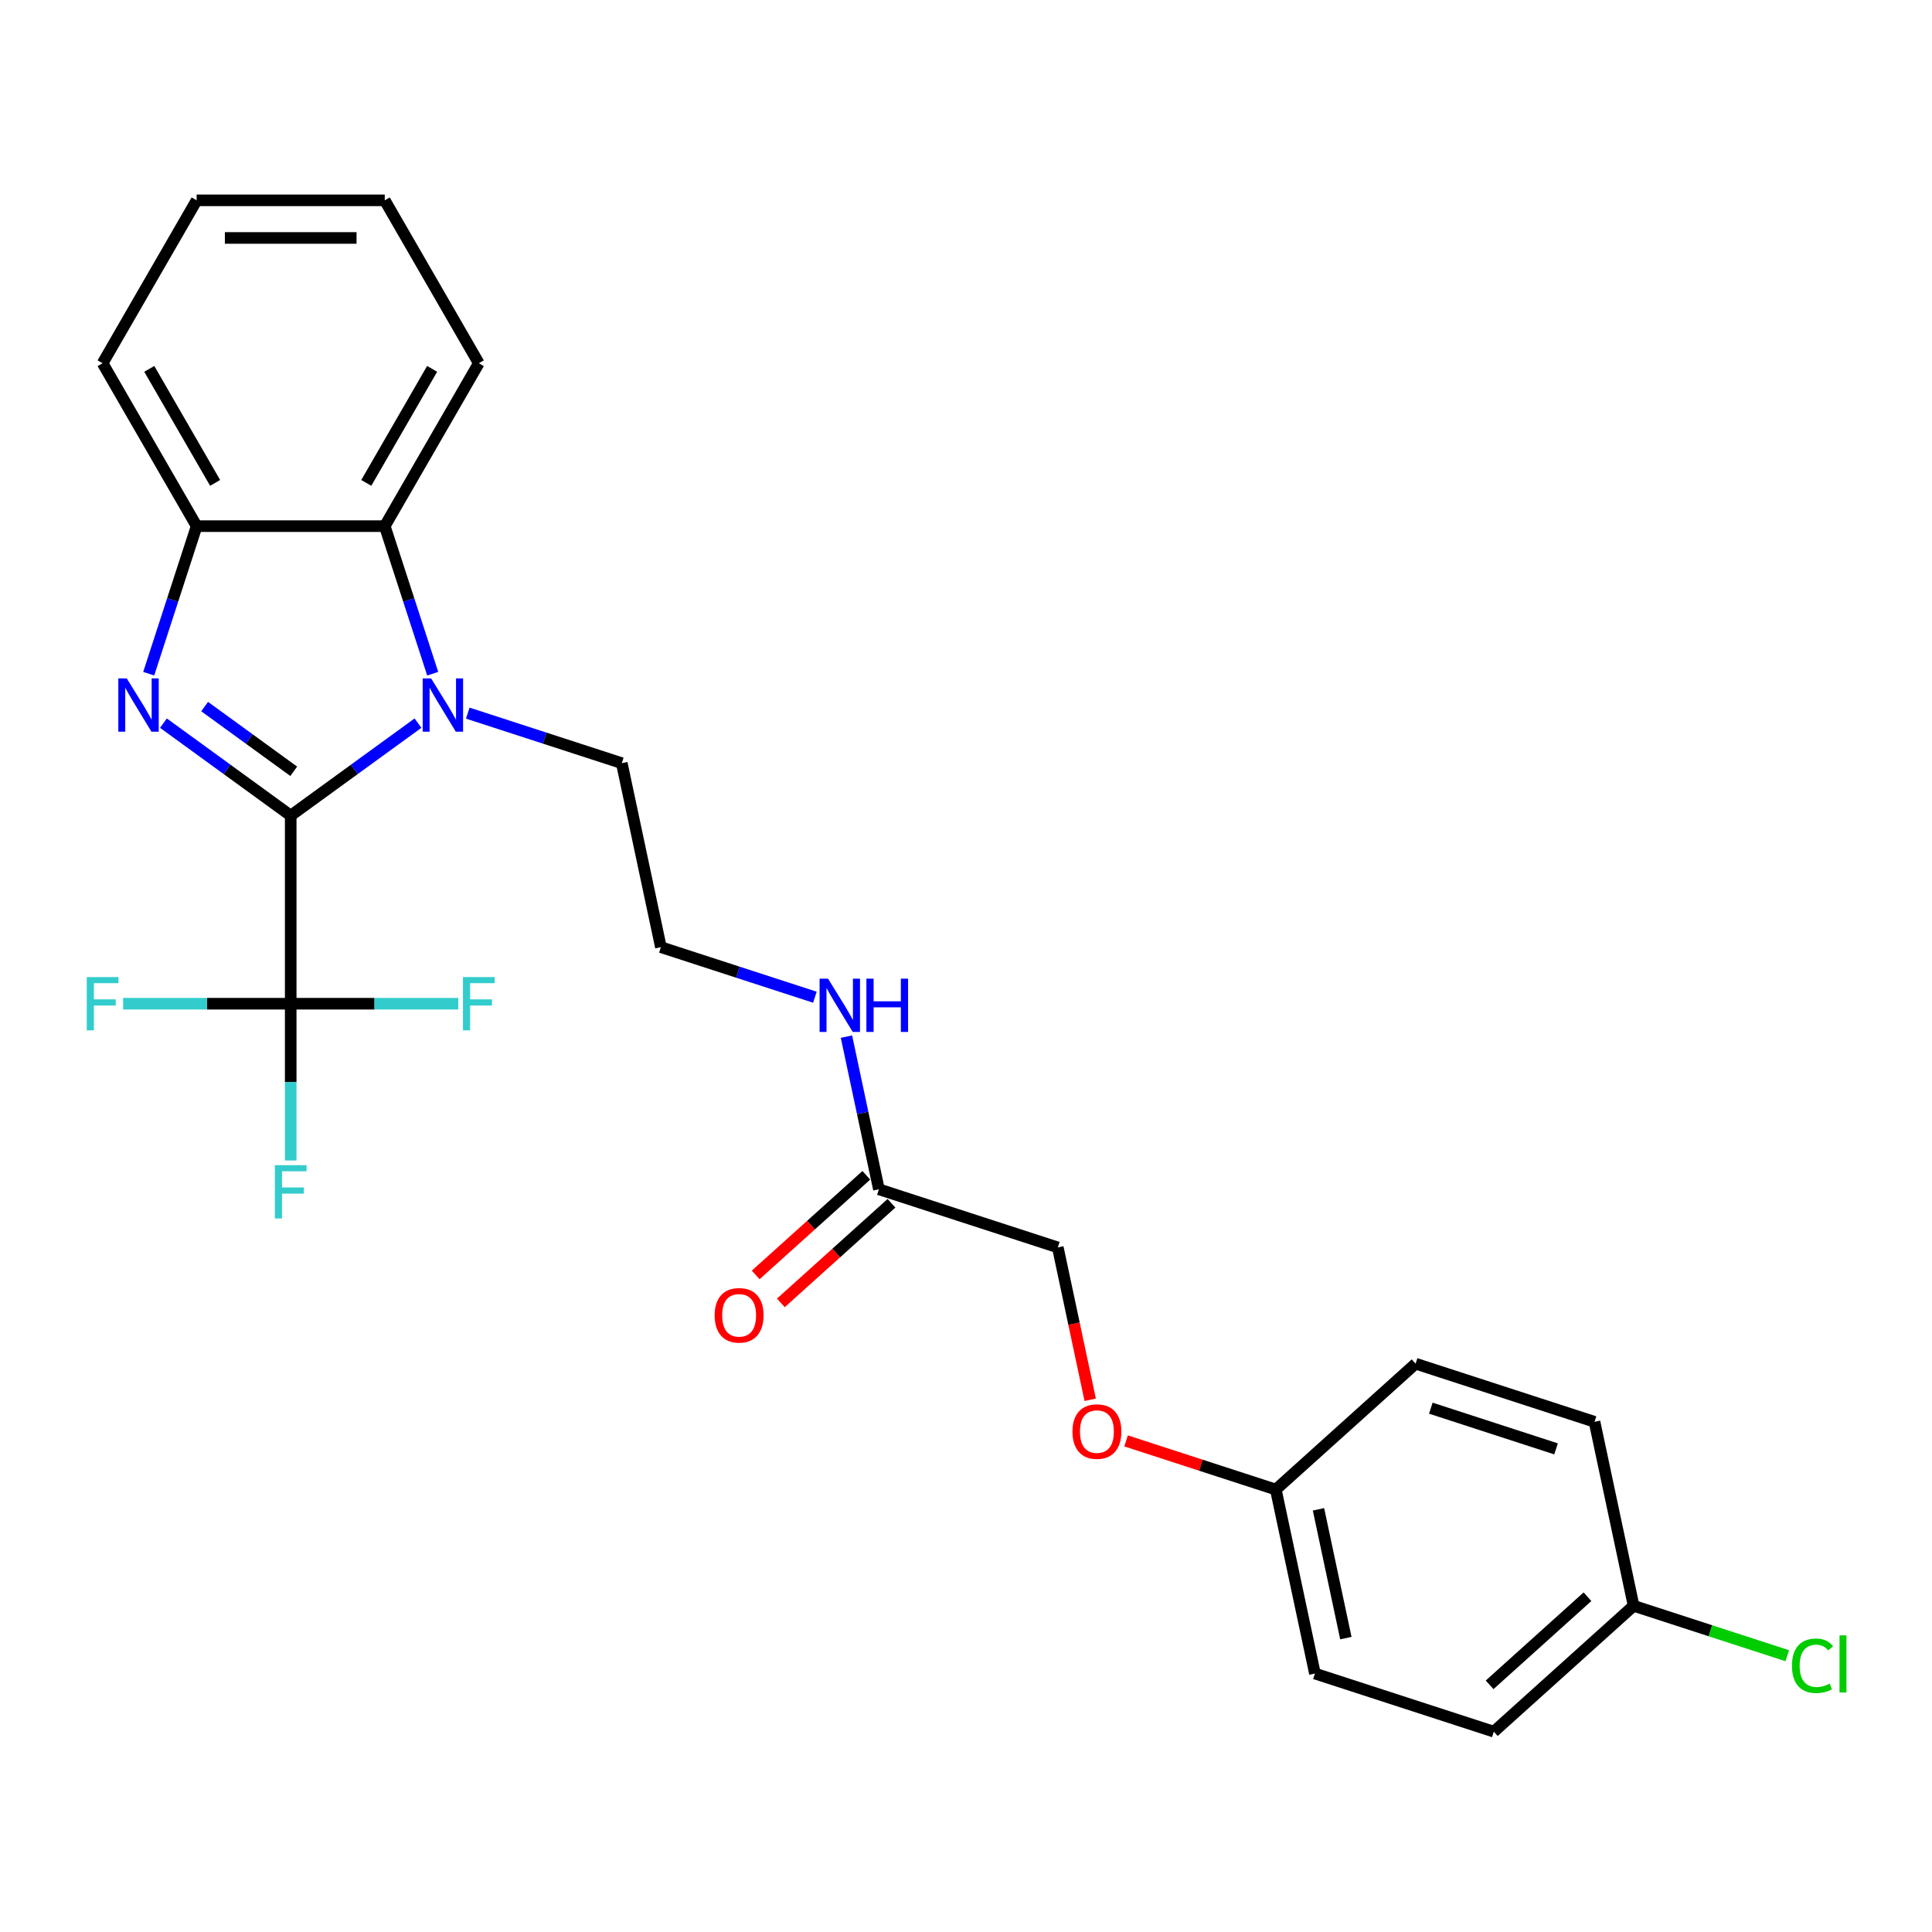 <?xml version='1.0' encoding='iso-8859-1'?>
<svg version='1.1' baseProfile='full'
              xmlns='http://www.w3.org/2000/svg'
                      xmlns:rdkit='http://www.rdkit.org/xml'
                      xmlns:xlink='http://www.w3.org/1999/xlink'
                  xml:space='preserve'
width='1000px' height='1000px' viewBox='0 0 1000 1000'>
<!-- END OF HEADER -->
<rect style='opacity:1.0;fill:#FFFFFF;stroke:none' width='1000' height='1000' x='0' y='0'> </rect>
<path class='bond-0' d='M 150.468,422.158 L 117.529,398.226' style='fill:none;fill-rule:evenodd;stroke:#000000;stroke-width:6px;stroke-linecap:butt;stroke-linejoin:miter;stroke-opacity:1' />
<path class='bond-0' d='M 117.529,398.226 L 84.59,374.294' style='fill:none;fill-rule:evenodd;stroke:#0000FF;stroke-width:6px;stroke-linecap:butt;stroke-linejoin:miter;stroke-opacity:1' />
<path class='bond-0' d='M 152.032,399.224 L 128.975,382.472' style='fill:none;fill-rule:evenodd;stroke:#000000;stroke-width:6px;stroke-linecap:butt;stroke-linejoin:miter;stroke-opacity:1' />
<path class='bond-0' d='M 128.975,382.472 L 105.917,365.72' style='fill:none;fill-rule:evenodd;stroke:#0000FF;stroke-width:6px;stroke-linecap:butt;stroke-linejoin:miter;stroke-opacity:1' />
<path class='bond-1' d='M 150.468,422.158 L 183.407,398.226' style='fill:none;fill-rule:evenodd;stroke:#000000;stroke-width:6px;stroke-linecap:butt;stroke-linejoin:miter;stroke-opacity:1' />
<path class='bond-1' d='M 183.407,398.226 L 216.346,374.294' style='fill:none;fill-rule:evenodd;stroke:#0000FF;stroke-width:6px;stroke-linecap:butt;stroke-linejoin:miter;stroke-opacity:1' />
<path class='bond-2' d='M 150.468,422.158 L 150.468,519.522' style='fill:none;fill-rule:evenodd;stroke:#000000;stroke-width:6px;stroke-linecap:butt;stroke-linejoin:miter;stroke-opacity:1' />
<path class='bond-4' d='M 76.969,348.708 L 89.377,310.519' style='fill:none;fill-rule:evenodd;stroke:#0000FF;stroke-width:6px;stroke-linecap:butt;stroke-linejoin:miter;stroke-opacity:1' />
<path class='bond-4' d='M 89.377,310.519 L 101.786,272.33' style='fill:none;fill-rule:evenodd;stroke:#000000;stroke-width:6px;stroke-linecap:butt;stroke-linejoin:miter;stroke-opacity:1' />
<path class='bond-3' d='M 223.966,348.708 L 211.558,310.519' style='fill:none;fill-rule:evenodd;stroke:#0000FF;stroke-width:6px;stroke-linecap:butt;stroke-linejoin:miter;stroke-opacity:1' />
<path class='bond-3' d='M 211.558,310.519 L 199.15,272.33' style='fill:none;fill-rule:evenodd;stroke:#000000;stroke-width:6px;stroke-linecap:butt;stroke-linejoin:miter;stroke-opacity:1' />
<path class='bond-11' d='M 242.128,369.117 L 281.982,382.066' style='fill:none;fill-rule:evenodd;stroke:#0000FF;stroke-width:6px;stroke-linecap:butt;stroke-linejoin:miter;stroke-opacity:1' />
<path class='bond-11' d='M 281.982,382.066 L 321.836,395.016' style='fill:none;fill-rule:evenodd;stroke:#000000;stroke-width:6px;stroke-linecap:butt;stroke-linejoin:miter;stroke-opacity:1' />
<path class='bond-7' d='M 150.468,519.522 L 150.468,560.093' style='fill:none;fill-rule:evenodd;stroke:#000000;stroke-width:6px;stroke-linecap:butt;stroke-linejoin:miter;stroke-opacity:1' />
<path class='bond-7' d='M 150.468,560.093 L 150.468,600.665' style='fill:none;fill-rule:evenodd;stroke:#33CCCC;stroke-width:6px;stroke-linecap:butt;stroke-linejoin:miter;stroke-opacity:1' />
<path class='bond-8' d='M 150.468,519.522 L 107.102,519.522' style='fill:none;fill-rule:evenodd;stroke:#000000;stroke-width:6px;stroke-linecap:butt;stroke-linejoin:miter;stroke-opacity:1' />
<path class='bond-8' d='M 107.102,519.522 L 63.736,519.522' style='fill:none;fill-rule:evenodd;stroke:#33CCCC;stroke-width:6px;stroke-linecap:butt;stroke-linejoin:miter;stroke-opacity:1' />
<path class='bond-9' d='M 150.468,519.522 L 193.834,519.522' style='fill:none;fill-rule:evenodd;stroke:#000000;stroke-width:6px;stroke-linecap:butt;stroke-linejoin:miter;stroke-opacity:1' />
<path class='bond-9' d='M 193.834,519.522 L 237.2,519.522' style='fill:none;fill-rule:evenodd;stroke:#33CCCC;stroke-width:6px;stroke-linecap:butt;stroke-linejoin:miter;stroke-opacity:1' />
<path class='bond-22' d='M 199.15,272.33 L 247.832,188.01' style='fill:none;fill-rule:evenodd;stroke:#000000;stroke-width:6px;stroke-linecap:butt;stroke-linejoin:miter;stroke-opacity:1' />
<path class='bond-22' d='M 189.588,249.946 L 223.666,190.922' style='fill:none;fill-rule:evenodd;stroke:#000000;stroke-width:6px;stroke-linecap:butt;stroke-linejoin:miter;stroke-opacity:1' />
<path class='bond-26' d='M 199.15,272.33 L 101.786,272.33' style='fill:none;fill-rule:evenodd;stroke:#000000;stroke-width:6px;stroke-linecap:butt;stroke-linejoin:miter;stroke-opacity:1' />
<path class='bond-23' d='M 101.786,272.33 L 53.104,188.01' style='fill:none;fill-rule:evenodd;stroke:#000000;stroke-width:6px;stroke-linecap:butt;stroke-linejoin:miter;stroke-opacity:1' />
<path class='bond-23' d='M 111.347,249.946 L 77.27,190.922' style='fill:none;fill-rule:evenodd;stroke:#000000;stroke-width:6px;stroke-linecap:butt;stroke-linejoin:miter;stroke-opacity:1' />
<path class='bond-5' d='M 454.92,615.575 L 446.523,576.068' style='fill:none;fill-rule:evenodd;stroke:#000000;stroke-width:6px;stroke-linecap:butt;stroke-linejoin:miter;stroke-opacity:1' />
<path class='bond-5' d='M 446.523,576.068 L 438.125,536.56' style='fill:none;fill-rule:evenodd;stroke:#0000FF;stroke-width:6px;stroke-linecap:butt;stroke-linejoin:miter;stroke-opacity:1' />
<path class='bond-6' d='M 448.405,608.34 L 419.773,634.12' style='fill:none;fill-rule:evenodd;stroke:#000000;stroke-width:6px;stroke-linecap:butt;stroke-linejoin:miter;stroke-opacity:1' />
<path class='bond-6' d='M 419.773,634.12 L 391.141,659.901' style='fill:none;fill-rule:evenodd;stroke:#FF0000;stroke-width:6px;stroke-linecap:butt;stroke-linejoin:miter;stroke-opacity:1' />
<path class='bond-6' d='M 461.435,622.811 L 432.803,648.591' style='fill:none;fill-rule:evenodd;stroke:#000000;stroke-width:6px;stroke-linecap:butt;stroke-linejoin:miter;stroke-opacity:1' />
<path class='bond-6' d='M 432.803,648.591 L 404.171,674.372' style='fill:none;fill-rule:evenodd;stroke:#FF0000;stroke-width:6px;stroke-linecap:butt;stroke-linejoin:miter;stroke-opacity:1' />
<path class='bond-13' d='M 454.92,615.575 L 547.519,645.663' style='fill:none;fill-rule:evenodd;stroke:#000000;stroke-width:6px;stroke-linecap:butt;stroke-linejoin:miter;stroke-opacity:1' />
<path class='bond-10' d='M 421.786,516.151 L 381.932,503.201' style='fill:none;fill-rule:evenodd;stroke:#0000FF;stroke-width:6px;stroke-linecap:butt;stroke-linejoin:miter;stroke-opacity:1' />
<path class='bond-10' d='M 381.932,503.201 L 342.079,490.252' style='fill:none;fill-rule:evenodd;stroke:#000000;stroke-width:6px;stroke-linecap:butt;stroke-linejoin:miter;stroke-opacity:1' />
<path class='bond-17' d='M 321.836,395.016 L 342.079,490.252' style='fill:none;fill-rule:evenodd;stroke:#000000;stroke-width:6px;stroke-linecap:butt;stroke-linejoin:miter;stroke-opacity:1' />
<path class='bond-12' d='M 564.281,724.522 L 555.9,685.092' style='fill:none;fill-rule:evenodd;stroke:#FF0000;stroke-width:6px;stroke-linecap:butt;stroke-linejoin:miter;stroke-opacity:1' />
<path class='bond-12' d='M 555.9,685.092 L 547.519,645.663' style='fill:none;fill-rule:evenodd;stroke:#000000;stroke-width:6px;stroke-linecap:butt;stroke-linejoin:miter;stroke-opacity:1' />
<path class='bond-14' d='M 582.854,745.802 L 621.607,758.394' style='fill:none;fill-rule:evenodd;stroke:#FF0000;stroke-width:6px;stroke-linecap:butt;stroke-linejoin:miter;stroke-opacity:1' />
<path class='bond-14' d='M 621.607,758.394 L 660.361,770.986' style='fill:none;fill-rule:evenodd;stroke:#000000;stroke-width:6px;stroke-linecap:butt;stroke-linejoin:miter;stroke-opacity:1' />
<path class='bond-18' d='M 660.361,770.986 L 732.716,705.837' style='fill:none;fill-rule:evenodd;stroke:#000000;stroke-width:6px;stroke-linecap:butt;stroke-linejoin:miter;stroke-opacity:1' />
<path class='bond-19' d='M 660.361,770.986 L 680.604,866.222' style='fill:none;fill-rule:evenodd;stroke:#000000;stroke-width:6px;stroke-linecap:butt;stroke-linejoin:miter;stroke-opacity:1' />
<path class='bond-19' d='M 682.444,781.223 L 696.615,847.888' style='fill:none;fill-rule:evenodd;stroke:#000000;stroke-width:6px;stroke-linecap:butt;stroke-linejoin:miter;stroke-opacity:1' />
<path class='bond-15' d='M 845.558,831.16 L 773.202,896.309' style='fill:none;fill-rule:evenodd;stroke:#000000;stroke-width:6px;stroke-linecap:butt;stroke-linejoin:miter;stroke-opacity:1' />
<path class='bond-15' d='M 821.675,826.461 L 771.026,872.066' style='fill:none;fill-rule:evenodd;stroke:#000000;stroke-width:6px;stroke-linecap:butt;stroke-linejoin:miter;stroke-opacity:1' />
<path class='bond-16' d='M 845.558,831.16 L 885.324,844.081' style='fill:none;fill-rule:evenodd;stroke:#000000;stroke-width:6px;stroke-linecap:butt;stroke-linejoin:miter;stroke-opacity:1' />
<path class='bond-16' d='M 885.324,844.081 L 925.09,857.002' style='fill:none;fill-rule:evenodd;stroke:#00CC00;stroke-width:6px;stroke-linecap:butt;stroke-linejoin:miter;stroke-opacity:1' />
<path class='bond-28' d='M 845.558,831.16 L 825.315,735.924' style='fill:none;fill-rule:evenodd;stroke:#000000;stroke-width:6px;stroke-linecap:butt;stroke-linejoin:miter;stroke-opacity:1' />
<path class='bond-20' d='M 732.716,705.837 L 825.315,735.924' style='fill:none;fill-rule:evenodd;stroke:#000000;stroke-width:6px;stroke-linecap:butt;stroke-linejoin:miter;stroke-opacity:1' />
<path class='bond-20' d='M 740.589,728.87 L 805.408,749.931' style='fill:none;fill-rule:evenodd;stroke:#000000;stroke-width:6px;stroke-linecap:butt;stroke-linejoin:miter;stroke-opacity:1' />
<path class='bond-21' d='M 680.604,866.222 L 773.202,896.309' style='fill:none;fill-rule:evenodd;stroke:#000000;stroke-width:6px;stroke-linecap:butt;stroke-linejoin:miter;stroke-opacity:1' />
<path class='bond-24' d='M 247.832,188.01 L 199.15,103.691' style='fill:none;fill-rule:evenodd;stroke:#000000;stroke-width:6px;stroke-linecap:butt;stroke-linejoin:miter;stroke-opacity:1' />
<path class='bond-25' d='M 53.104,188.01 L 101.786,103.691' style='fill:none;fill-rule:evenodd;stroke:#000000;stroke-width:6px;stroke-linecap:butt;stroke-linejoin:miter;stroke-opacity:1' />
<path class='bond-27' d='M 199.15,103.691 L 101.786,103.691' style='fill:none;fill-rule:evenodd;stroke:#000000;stroke-width:6px;stroke-linecap:butt;stroke-linejoin:miter;stroke-opacity:1' />
<path class='bond-27' d='M 184.545,123.163 L 116.39,123.163' style='fill:none;fill-rule:evenodd;stroke:#000000;stroke-width:6px;stroke-linecap:butt;stroke-linejoin:miter;stroke-opacity:1' />
<path  class='atom-1' d='M 65.604 351.142
L 74.639 365.746
Q 75.535 367.187, 76.976 369.797
Q 78.417 372.406, 78.495 372.562
L 78.495 351.142
L 82.156 351.142
L 82.156 378.715
L 78.378 378.715
L 68.68 362.748
Q 67.551 360.878, 66.344 358.736
Q 65.175 356.594, 64.825 355.932
L 64.825 378.715
L 61.242 378.715
L 61.242 351.142
L 65.604 351.142
' fill='#0000FF'/>
<path  class='atom-2' d='M 223.142 351.142
L 232.177 365.746
Q 233.073 367.187, 234.514 369.797
Q 235.955 372.406, 236.033 372.562
L 236.033 351.142
L 239.694 351.142
L 239.694 378.715
L 235.916 378.715
L 226.219 362.748
Q 225.089 360.878, 223.882 358.736
Q 222.714 356.594, 222.363 355.932
L 222.363 378.715
L 218.78 378.715
L 218.78 351.142
L 223.142 351.142
' fill='#0000FF'/>
<path  class='atom-7' d='M 369.908 680.803
Q 369.908 674.182, 373.179 670.482
Q 376.45 666.782, 382.565 666.782
Q 388.679 666.782, 391.951 670.482
Q 395.222 674.182, 395.222 680.803
Q 395.222 687.501, 391.912 691.318
Q 388.601 695.096, 382.565 695.096
Q 376.489 695.096, 373.179 691.318
Q 369.908 687.54, 369.908 680.803
M 382.565 691.98
Q 386.771 691.98, 389.03 689.176
Q 391.328 686.333, 391.328 680.803
Q 391.328 675.389, 389.03 672.663
Q 386.771 669.898, 382.565 669.898
Q 378.359 669.898, 376.061 672.624
Q 373.802 675.35, 373.802 680.803
Q 373.802 686.372, 376.061 689.176
Q 378.359 691.98, 382.565 691.98
' fill='#FF0000'/>
<path  class='atom-8' d='M 142.27 603.099
L 158.666 603.099
L 158.666 606.253
L 145.97 606.253
L 145.97 614.627
L 157.264 614.627
L 157.264 617.82
L 145.97 617.82
L 145.97 630.672
L 142.27 630.672
L 142.27 603.099
' fill='#33CCCC'/>
<path  class='atom-9' d='M 44.906 505.735
L 61.302 505.735
L 61.302 508.889
L 48.606 508.889
L 48.606 517.263
L 59.9 517.263
L 59.9 520.456
L 48.606 520.456
L 48.606 533.308
L 44.906 533.308
L 44.906 505.735
' fill='#33CCCC'/>
<path  class='atom-10' d='M 239.634 505.735
L 256.03 505.735
L 256.03 508.889
L 243.334 508.889
L 243.334 517.263
L 254.628 517.263
L 254.628 520.456
L 243.334 520.456
L 243.334 533.308
L 239.634 533.308
L 239.634 505.735
' fill='#33CCCC'/>
<path  class='atom-11' d='M 428.582 506.552
L 437.618 521.157
Q 438.513 522.598, 439.954 525.207
Q 441.395 527.817, 441.473 527.972
L 441.473 506.552
L 445.134 506.552
L 445.134 534.126
L 441.356 534.126
L 431.659 518.158
Q 430.53 516.289, 429.322 514.147
Q 428.154 512.005, 427.803 511.343
L 427.803 534.126
L 424.22 534.126
L 424.22 506.552
L 428.582 506.552
' fill='#0000FF'/>
<path  class='atom-11' d='M 448.445 506.552
L 452.183 506.552
L 452.183 518.275
L 466.282 518.275
L 466.282 506.552
L 470.02 506.552
L 470.02 534.126
L 466.282 534.126
L 466.282 521.391
L 452.183 521.391
L 452.183 534.126
L 448.445 534.126
L 448.445 506.552
' fill='#0000FF'/>
<path  class='atom-13' d='M 555.105 740.977
Q 555.105 734.356, 558.376 730.656
Q 561.648 726.956, 567.762 726.956
Q 573.877 726.956, 577.148 730.656
Q 580.419 734.356, 580.419 740.977
Q 580.419 747.675, 577.109 751.492
Q 573.799 755.27, 567.762 755.27
Q 561.687 755.27, 558.376 751.492
Q 555.105 747.714, 555.105 740.977
M 567.762 752.154
Q 571.968 752.154, 574.227 749.35
Q 576.525 746.507, 576.525 740.977
Q 576.525 735.563, 574.227 732.837
Q 571.968 730.072, 567.762 730.072
Q 563.556 730.072, 561.258 732.798
Q 558.999 735.524, 558.999 740.977
Q 558.999 746.546, 561.258 749.35
Q 563.556 752.154, 567.762 752.154
' fill='#FF0000'/>
<path  class='atom-17' d='M 927.524 862.201
Q 927.524 855.347, 930.718 851.764
Q 933.951 848.142, 940.065 848.142
Q 945.751 848.142, 948.789 852.154
L 946.218 854.257
Q 943.998 851.336, 940.065 851.336
Q 935.898 851.336, 933.678 854.14
Q 931.497 856.905, 931.497 862.201
Q 931.497 867.654, 933.756 870.458
Q 936.054 873.262, 940.493 873.262
Q 943.531 873.262, 947.075 871.432
L 948.166 874.353
Q 946.725 875.287, 944.544 875.832
Q 942.363 876.378, 939.948 876.378
Q 933.951 876.378, 930.718 872.717
Q 927.524 869.056, 927.524 862.201
' fill='#00CC00'/>
<path  class='atom-17' d='M 952.138 846.467
L 955.721 846.467
L 955.721 876.027
L 952.138 876.027
L 952.138 846.467
' fill='#00CC00'/>
</svg>
